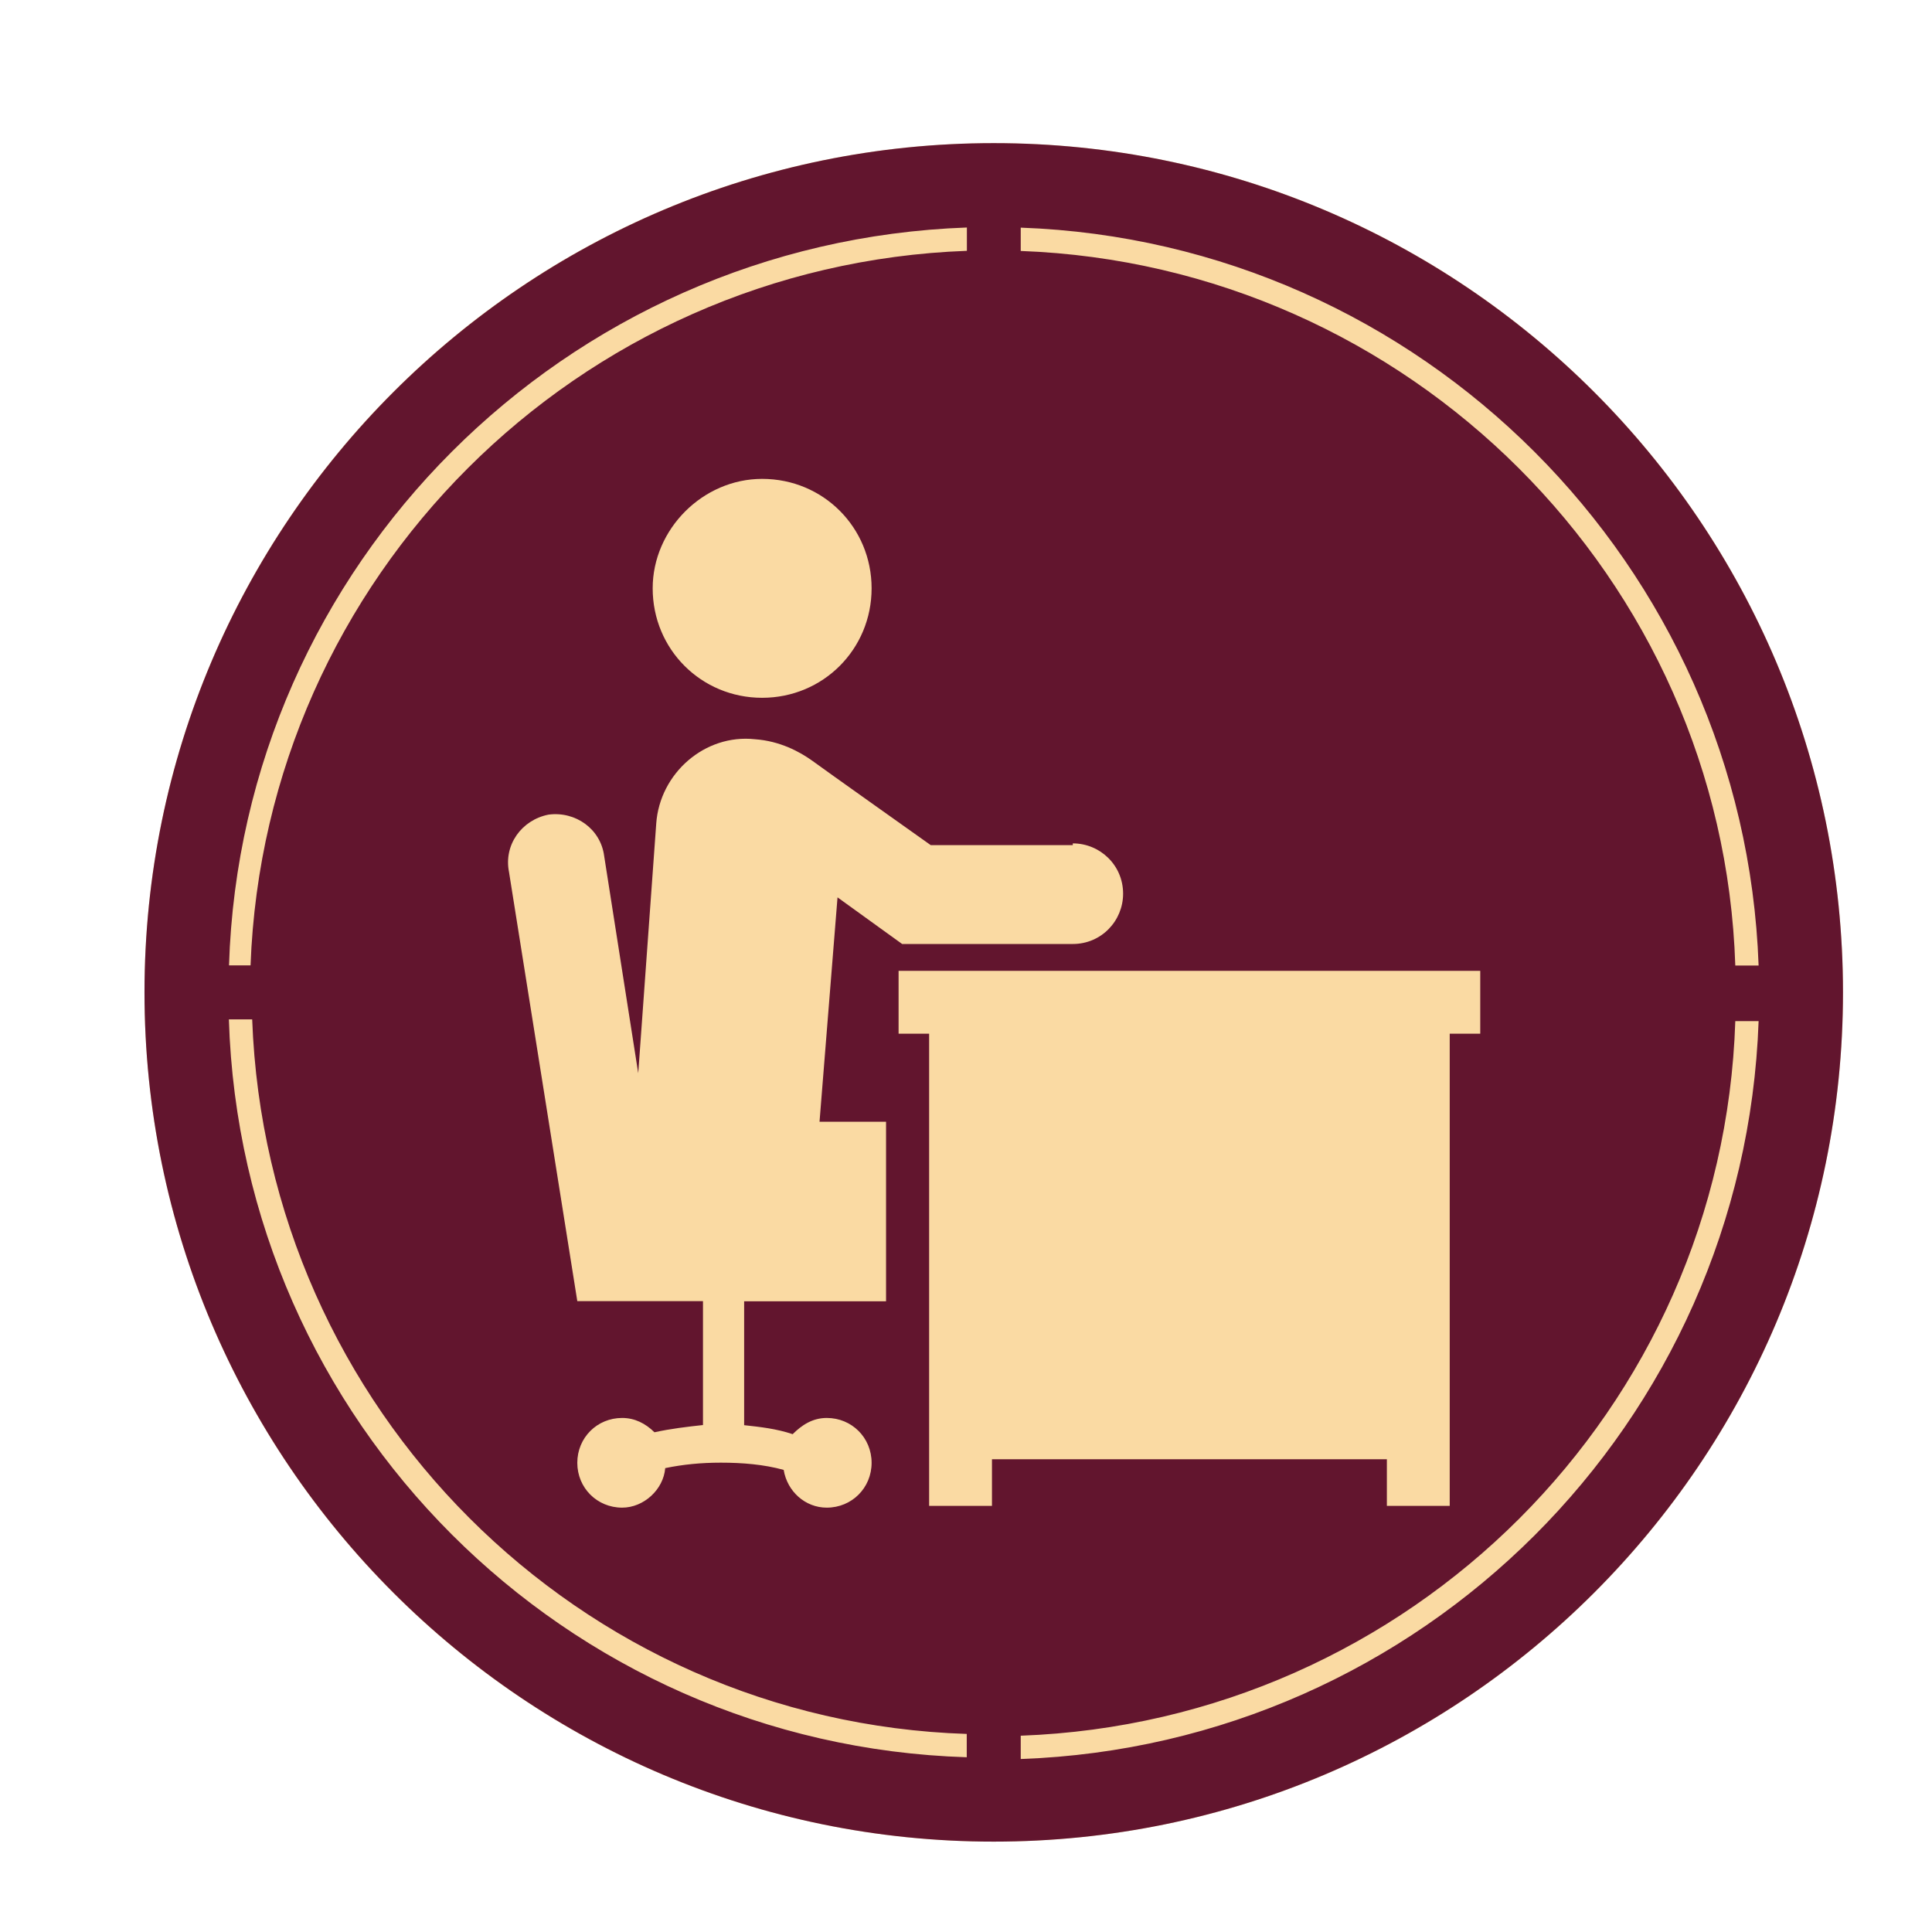 <?xml version="1.0" encoding="utf-8"?>
<!-- Generator: Adobe Illustrator 23.0.3, SVG Export Plug-In . SVG Version: 6.00 Build 0)  -->
<svg version="1.1" id="Ebene_1" xmlns="http://www.w3.org/2000/svg" xmlns:xlink="http://www.w3.org/1999/xlink" x="0px" y="0px"
	 viewBox="0 0 141.73 141.73" style="enable-background:new 0 0 141.73 141.73;" xml:space="preserve">
<style type="text/css">
	.st0{fill:#FADAA3;}
	.st1{clip-path:url(#SVGID_2_);fill:#62152E;}
</style>
<filter id="dropshadow" height="130%">
  <feGaussianBlur in="SourceAlpha" stdDeviation="1.5"/> <!-- stdDeviation is how much to blur -->
  <feOffset dx="2" dy="2" result="offsetblur"/> <!-- how much to offset -->
  <feComponentTransfer>
    <feFuncA type="linear" slope="0.5"/> <!-- slope is the opacity of the shadow -->
  </feComponentTransfer>
  <feMerge> 
    <feMergeNode/> <!-- this contains the offset blurred image -->
    <feMergeNode in="SourceGraphic"/> <!-- this contains the element that the filter is applied to -->
  </feMerge>
</filter>
<g style="filter:url(#dropshadow)">

<path class="st0" d="M133.2,70.8c0-34.4-27.9-62.3-62.3-62.3S8.6,36.4,8.6,70.8s27.9,62.3,62.3,62.3S133.2,105.2,133.2,70.8"/>
	
		<path class="st1" d="M127.01,68.83h-1.71c-0.92-28.45-23.97-51.37-52.42-52.42v-1.71C102.25,15.75,125.96,39.45,127.01,68.83
			 M76.7,59.87c1.98,0,3.69,1.58,3.69,3.69c0,1.98-1.58,3.69-3.69,3.69H64.18l-4.74-3.42l-1.32,16.46H63v13.17H52.59v9.09
			c1.19,0.13,2.37,0.26,3.56,0.66c0.66-0.66,1.45-1.19,2.5-1.19c1.84,0,3.29,1.45,3.29,3.29s-1.45,3.29-3.29,3.29
			c-1.58,0-2.9-1.19-3.16-2.77c-1.45-0.4-3.03-0.53-4.61-0.53c-1.45,0-2.77,0.13-4.08,0.4c-0.13,1.58-1.58,2.9-3.16,2.9
			c-1.84,0-3.29-1.45-3.29-3.29s1.45-3.29,3.29-3.29c0.92,0,1.71,0.4,2.37,1.05c1.19-0.26,2.37-0.4,3.56-0.53v-9.09h-9.22
			l-5.01-31.48c-0.4-1.98,0.92-3.82,2.9-4.21c1.98-0.26,3.82,1.05,4.08,3.03l2.5,15.94l1.32-18.31c0.26-3.69,3.56-6.59,7.24-6.19
			c1.84,0.13,3.29,0.92,4.21,1.58c0.53,0.4,8.69,6.19,8.69,6.19H76.7V59.87z M53.91,33.13c4.48,0,8.03,3.56,8.03,8.03
			s-3.56,8.03-8.03,8.03s-8.03-3.56-8.03-8.03C45.88,36.82,49.56,33.13,53.91,33.13 M68.93,16.4c-28.58,1.05-51.5,23.97-52.55,52.42
			h-1.58c0.92-29.37,24.63-53.08,54.13-54.13V16.4z M14.79,72.78h1.71c1.05,28.58,23.97,51.5,52.42,52.42v1.71
			C39.42,125.99,15.71,102.28,14.79,72.78 M70.77,105.05v3.42h-4.61V73.83h-2.24v-4.61h42.67v4.61h-2.24v31.22v3.42h-4.61v-3.42
			H70.77z M72.88,125.33c28.58-1.05,51.5-23.97,52.42-52.42h1.71c-1.05,29.5-24.76,53.08-54.13,54.13
			C72.88,127.04,72.88,125.33,72.88,125.33z M133.2,70.8c0-34.38-27.92-62.3-62.3-62.3C36.53,8.5,8.6,36.43,8.6,70.8
			s27.92,62.3,62.3,62.3S133.2,105.18,133.2,70.8"/>

</g>
</svg>
